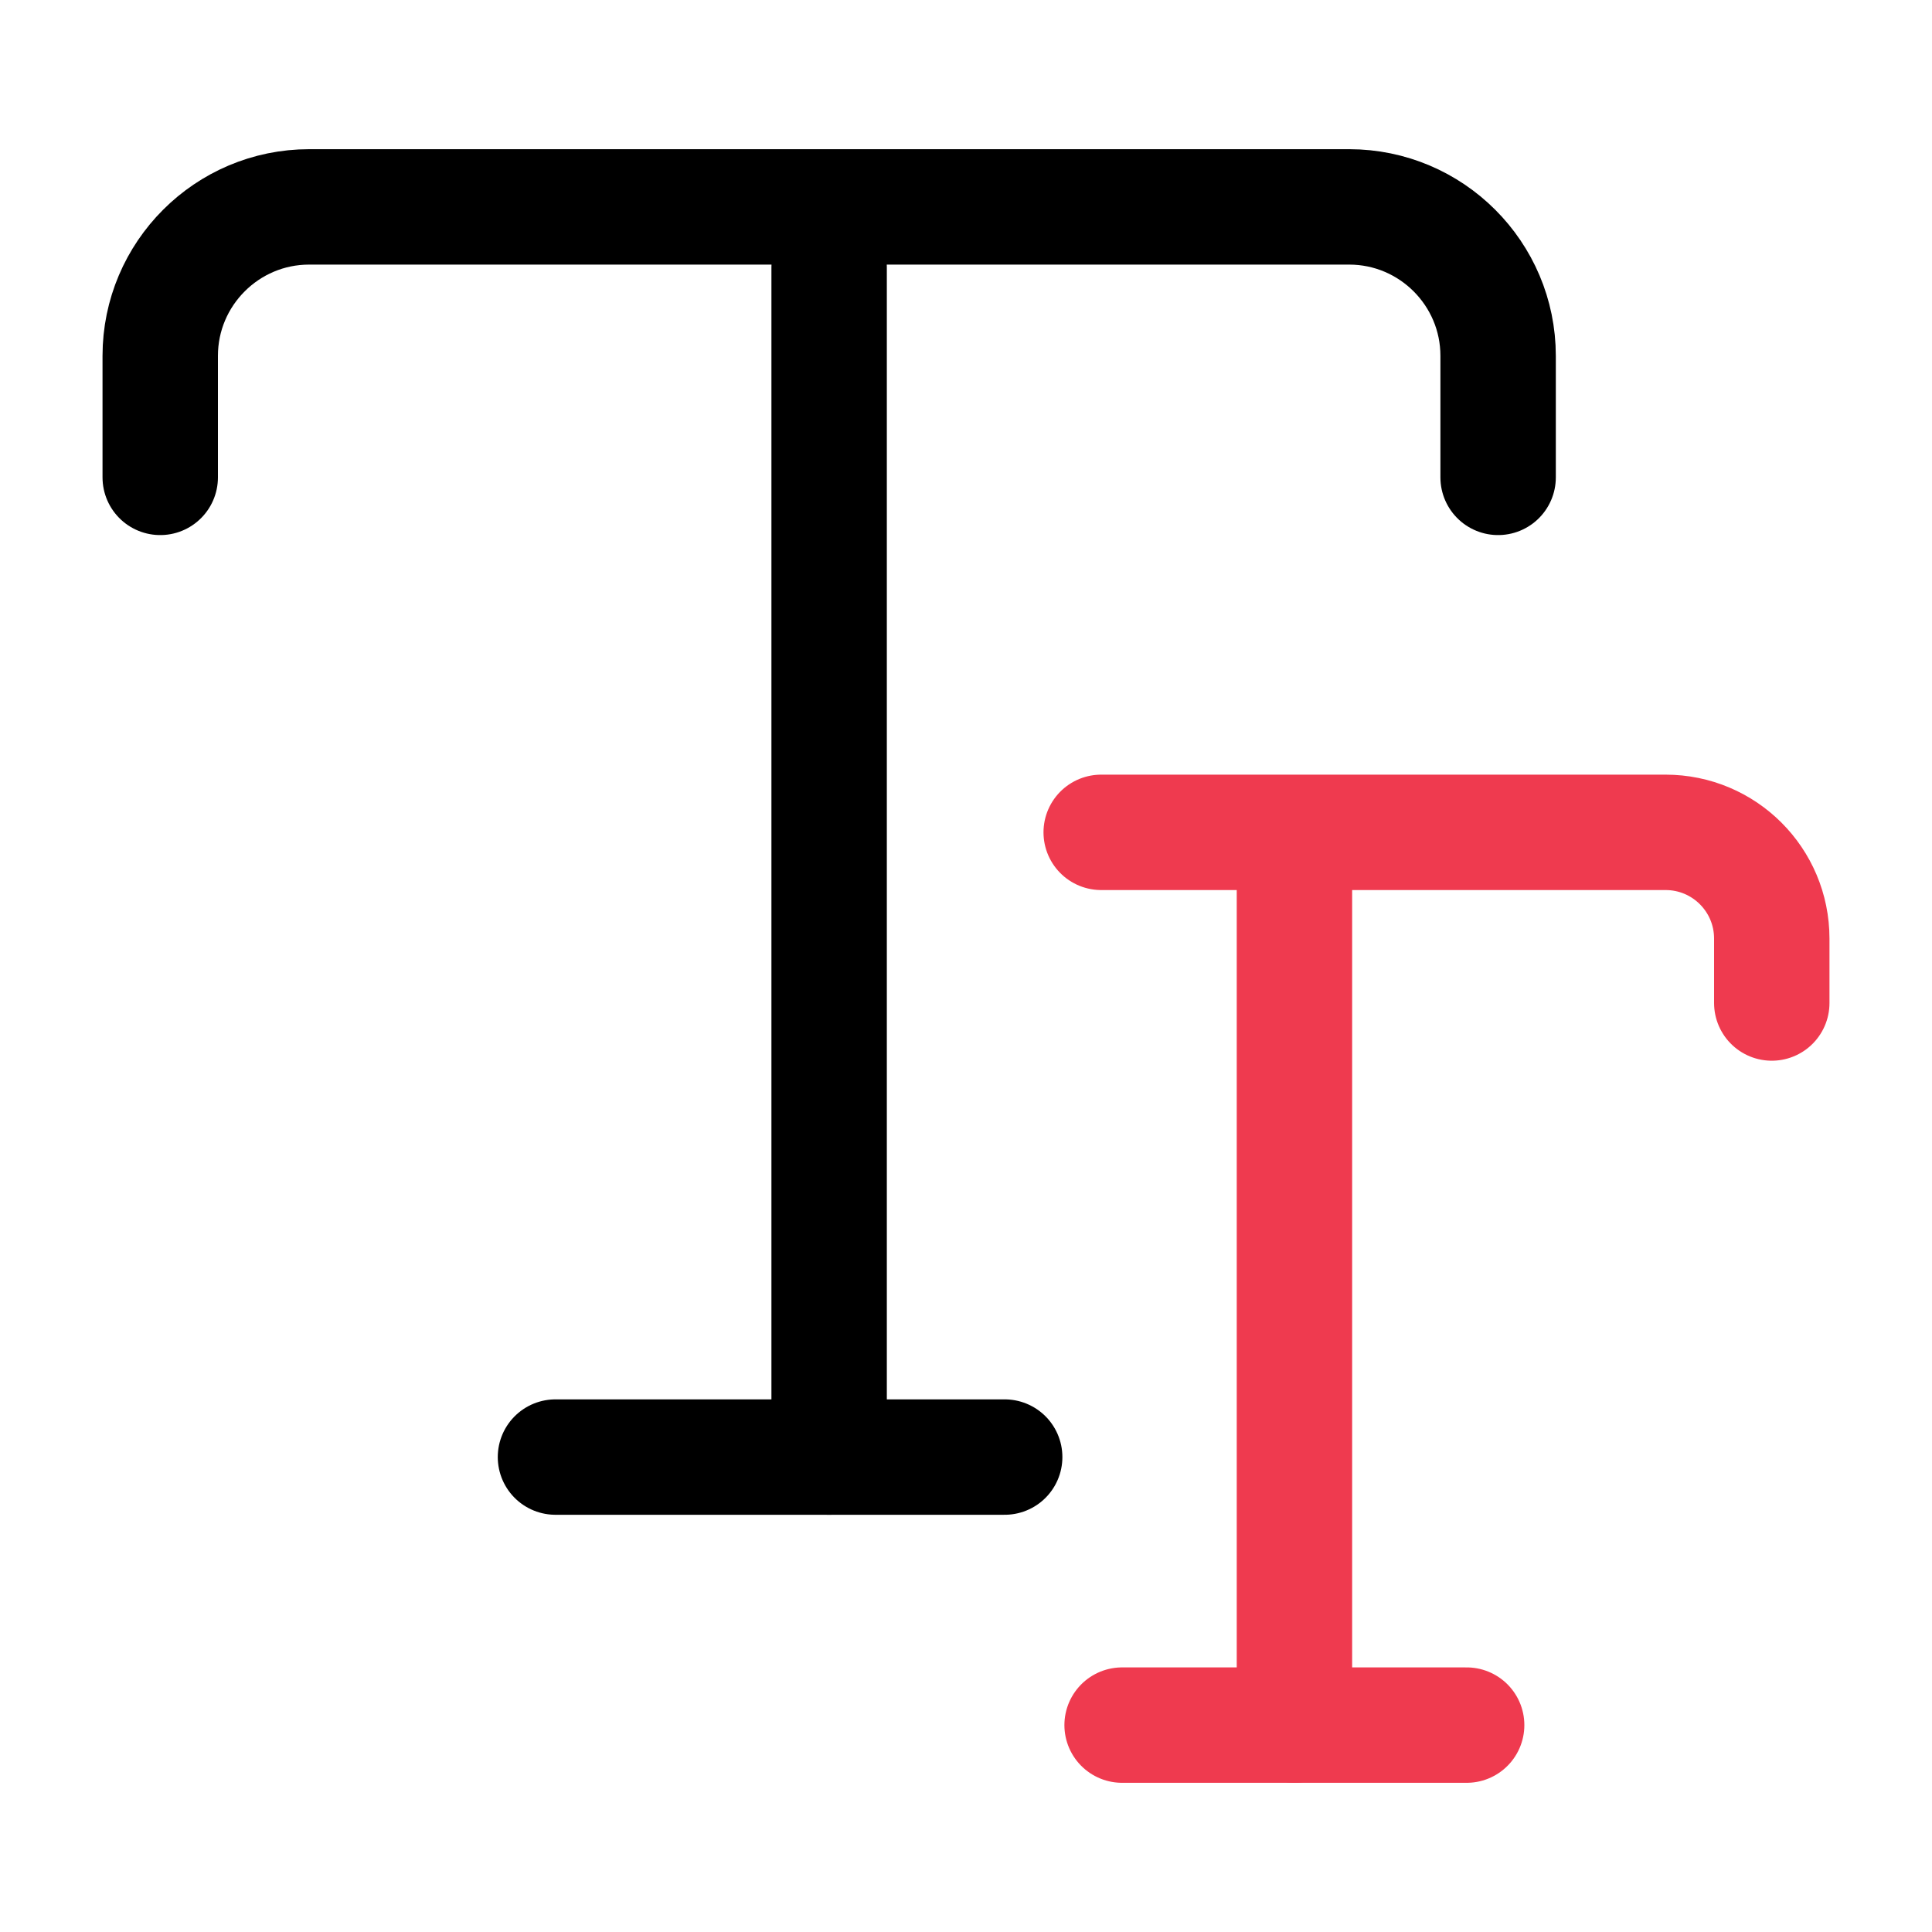 <svg width="45" height="45" viewBox="0 0 45 45" fill="none" xmlns="http://www.w3.org/2000/svg">
<path d="M3.732 11.119V8.288C3.732 6.375 5.288 4.819 7.2 4.819H31.425C33.338 4.819 34.894 6.375 34.894 8.288V11.119" stroke="black" stroke-width="2.688" stroke-linecap="round" stroke-linejoin="round"/>
<path d="M19.312 33.938V6.225" stroke="black" stroke-width="2.688" stroke-linecap="round" stroke-linejoin="round"/>
<path d="M12.938 33.938H23.401" stroke="black" stroke-width="2.688" stroke-linecap="round" stroke-linejoin="round"/>
<path d="M25.649 19.387H38.793C40.161 19.387 41.268 20.493 41.268 21.862V23.362" stroke="#EF3A4F" stroke-width="2.688" stroke-linecap="round" stroke-linejoin="round"/>
<path d="M30.15 40.181V20.381" stroke="#EF3A4F" stroke-width="2.688" stroke-linecap="round" stroke-linejoin="round"/>
<path d="M26.136 40.181H34.161" stroke="#EF3A4F" stroke-width="2.688" stroke-linecap="round" stroke-linejoin="round"/>
</svg>
